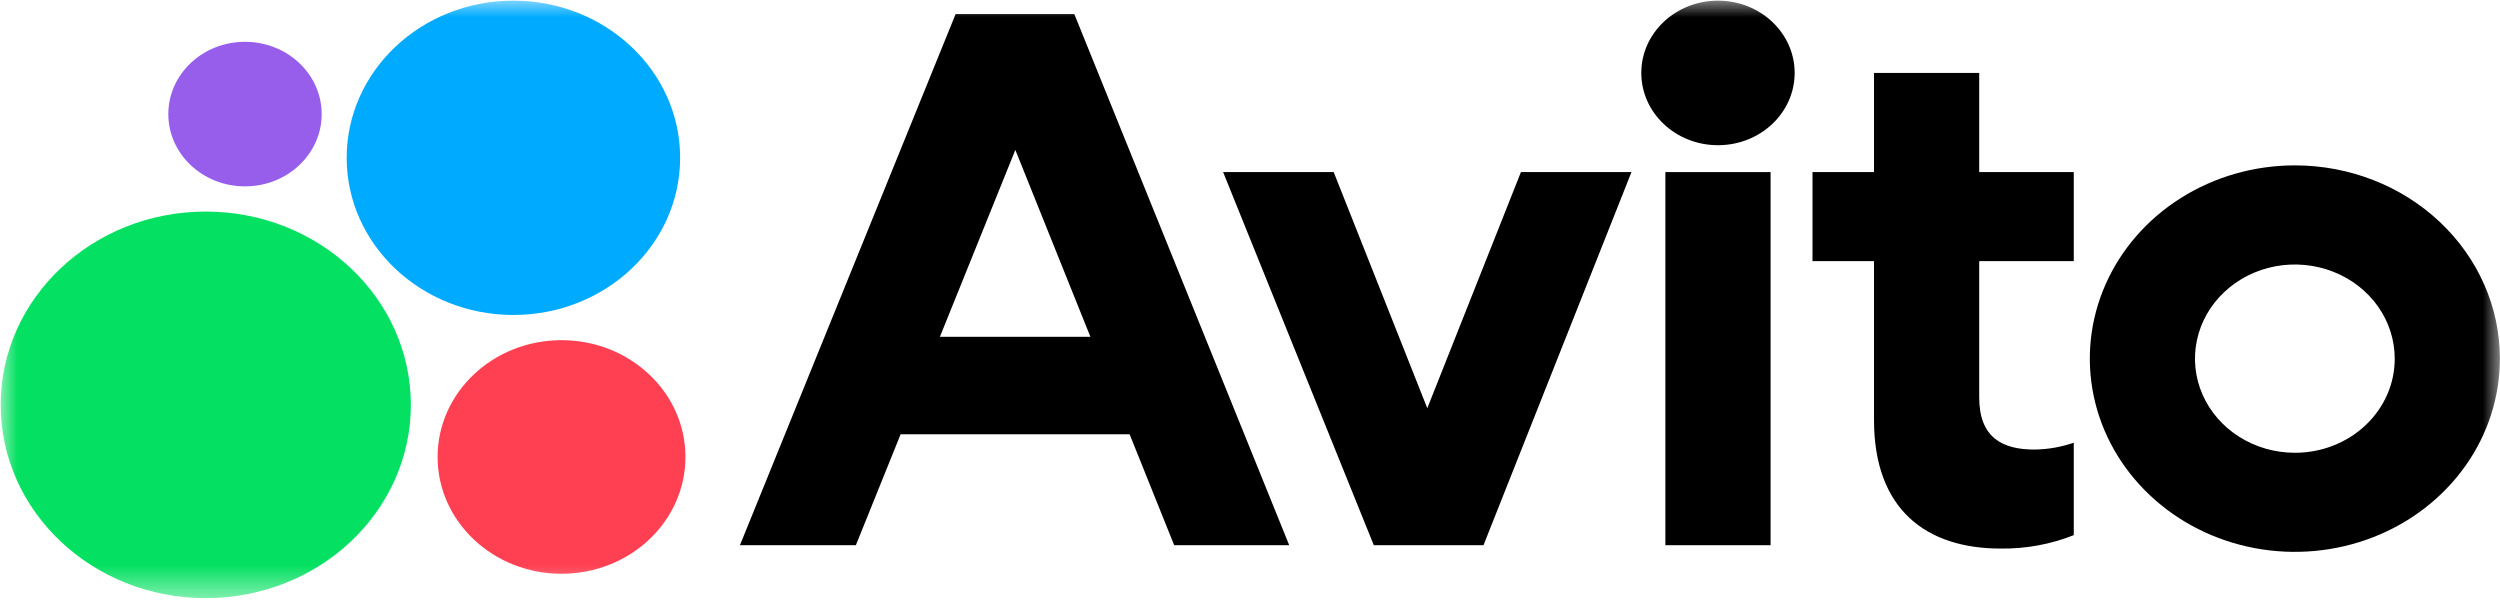 <svg width="73" height="18" viewBox="0 0 73 18" fill="none" xmlns="http://www.w3.org/2000/svg">
<mask id="mask0_9704_5082" style="mask-type:luminance" maskUnits="userSpaceOnUse" x="0" y="0" width="73" height="18">
<path d="M73 0H0V17.5H73V0Z" fill="white"/>
</mask>
<g mask="url(#mask0_9704_5082)">
<path d="M27.904 0.411L21.606 15.92H24.991L26.298 12.681H32.985L34.286 15.92H37.645L31.37 0.411H27.904ZM27.445 9.835L29.648 4.378L31.84 9.835H27.445Z" fill="black"/>
<path d="M67.01 4.829C65.826 4.829 64.668 5.16 63.684 5.78C62.699 6.4 61.932 7.281 61.479 8.312C61.025 9.343 60.907 10.478 61.138 11.572C61.369 12.667 61.939 13.672 62.777 14.461C63.614 15.251 64.68 15.788 65.842 16.006C67.003 16.224 68.207 16.112 69.301 15.685C70.395 15.258 71.33 14.534 71.988 13.607C72.646 12.679 72.997 11.588 72.997 10.472C72.997 8.975 72.366 7.54 71.243 6.482C70.121 5.423 68.598 4.829 67.01 4.829ZM67.01 13.221C66.433 13.221 65.869 13.06 65.39 12.758C64.91 12.456 64.536 12.027 64.315 11.524C64.094 11.022 64.037 10.469 64.15 9.936C64.262 9.403 64.54 8.913 64.948 8.529C65.356 8.144 65.875 7.882 66.441 7.776C67.007 7.67 67.593 7.725 68.126 7.933C68.659 8.141 69.115 8.493 69.435 8.945C69.755 9.397 69.926 9.929 69.926 10.472C69.927 10.833 69.852 11.191 69.706 11.525C69.559 11.859 69.345 12.162 69.073 12.417C68.803 12.673 68.481 12.875 68.126 13.013C67.773 13.151 67.393 13.222 67.01 13.221Z" fill="black"/>
<path d="M41.677 11.92L38.944 5.025H35.715L40.115 15.92H43.318L47.639 5.025H44.411L41.677 11.92Z" fill="black"/>
<path d="M57.793 2.129H54.721V5.025H52.925V7.626H54.721V12.264C54.721 14.89 56.258 16.018 58.418 16.018C59.151 16.028 59.878 15.895 60.554 15.626V12.927C60.186 13.054 59.799 13.122 59.407 13.127C58.475 13.127 57.793 12.783 57.793 11.605V7.626H60.554V5.025H57.793V2.129Z" fill="black"/>
<path d="M50.165 4.24C51.402 4.24 52.404 3.295 52.404 2.129C52.404 0.964 51.402 0.019 50.165 0.019C48.928 0.019 47.926 0.964 47.926 2.129C47.926 3.295 48.928 4.24 50.165 4.24Z" fill="black"/>
<path d="M51.701 5.025H48.629V15.92H51.701V5.025Z" fill="black"/>
<path d="M6.008 17.466C9.316 17.466 11.997 14.939 11.997 11.822C11.997 8.705 9.316 6.178 6.008 6.178C2.701 6.178 0.02 8.705 0.02 11.822C0.02 14.939 2.701 17.466 6.008 17.466Z" fill="#04E061"/>
<path d="M16.397 16.754C18.395 16.754 20.015 15.227 20.015 13.344C20.015 11.46 18.395 9.933 16.397 9.933C14.398 9.933 12.778 11.46 12.778 13.344C12.778 15.227 14.398 16.754 16.397 16.754Z" fill="#FF4053"/>
<path d="M7.154 5.442C8.391 5.442 9.393 4.497 9.393 3.332C9.393 2.166 8.391 1.221 7.154 1.221C5.917 1.221 4.915 2.166 4.915 3.332C4.915 4.497 5.917 5.442 7.154 5.442Z" fill="#965EEB"/>
<path d="M14.991 9.197C17.68 9.197 19.86 7.142 19.86 4.608C19.86 2.073 17.68 0.019 14.991 0.019C12.302 0.019 10.123 2.073 10.123 4.608C10.123 7.142 12.302 9.197 14.991 9.197Z" fill="#00AAFF"/>
</g>
</svg>
